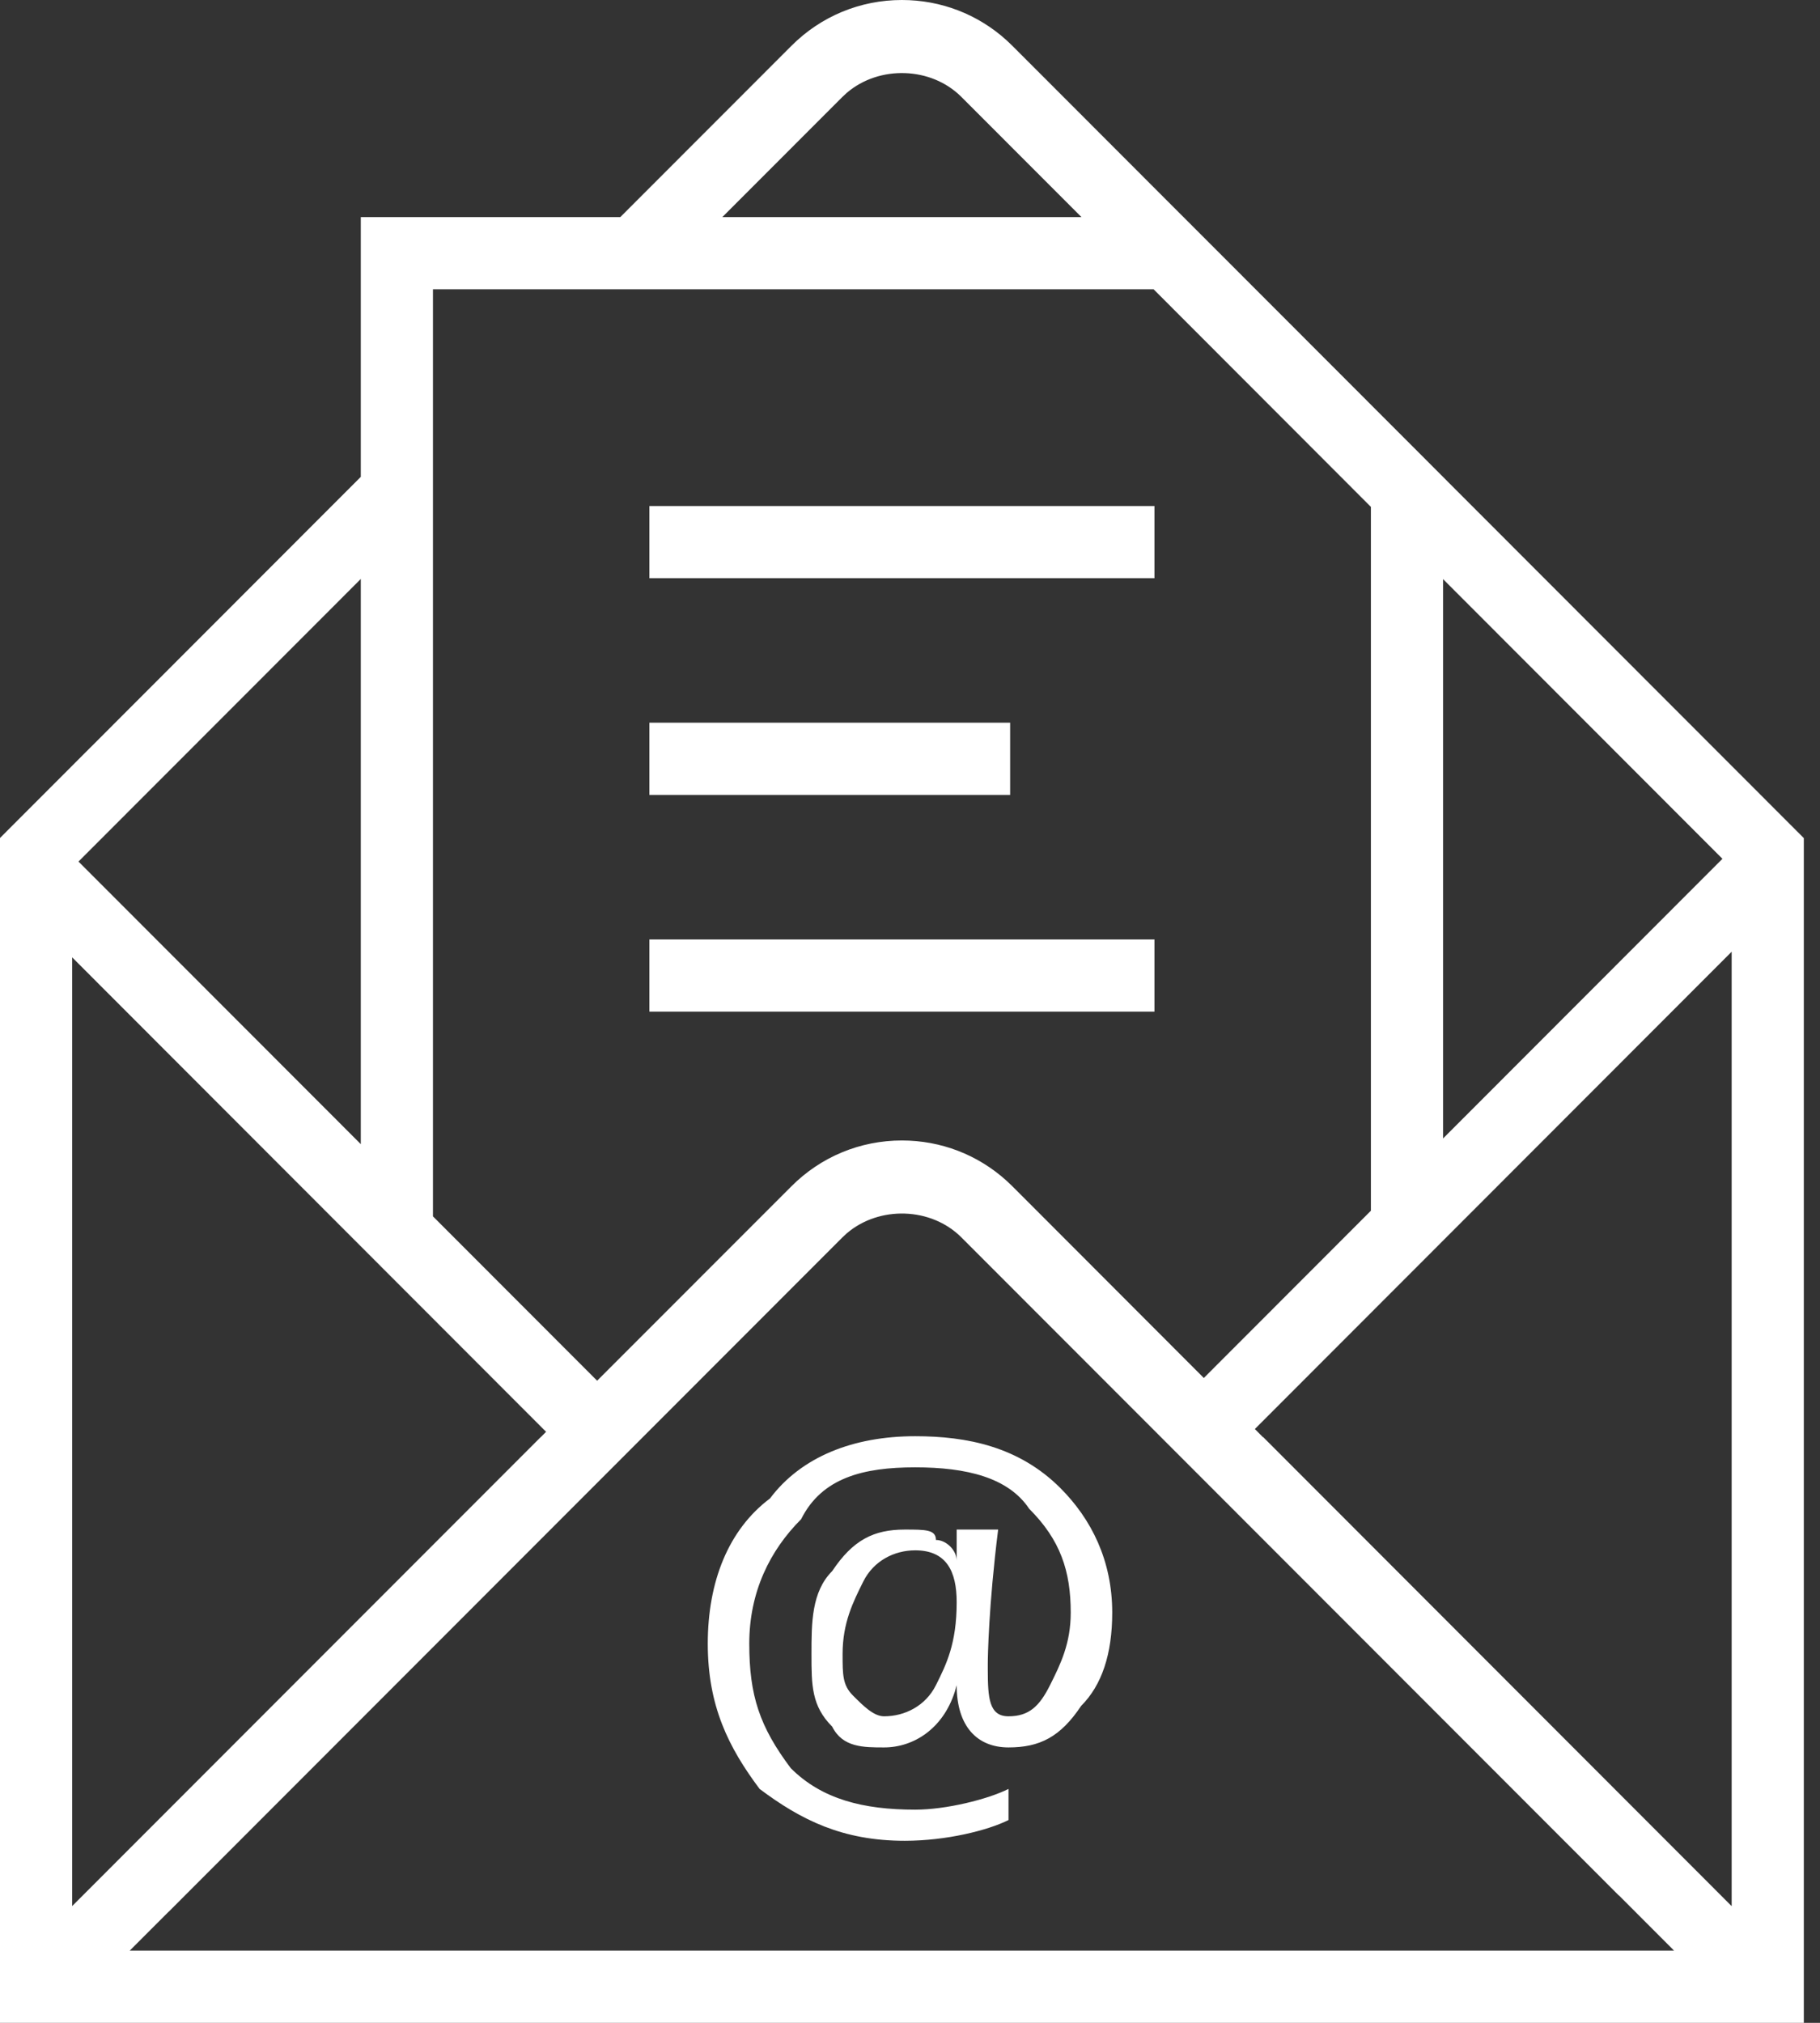 <?xml version="1.0" encoding="UTF-8"?>
<svg width="54px" height="60px" viewBox="0 0 54 60" version="1.1" xmlns="http://www.w3.org/2000/svg" xmlns:xlink="http://www.w3.org/1999/xlink">
    <rect x="0" y="0" width="54" height="60" fill="#333333" stroke="none"/>
    <title>email备份</title>
    <g id="页面-1" stroke="none" stroke-width="1" fill="none" fill-rule="evenodd">
        <g id="Home" transform="translate(-138, -2428)" fill="#FFFFFF">
            <path d="M164.76,2428 C165.916,2428 167.008,2428.421 167.86,2429.19 L168.039,2429.36 L168.821,2430.142 L173.114,2434.439 L173.115,2434.439 L180.816,2442.146 L180.816,2442.147 L191.32,2452.659 L191.52,2452.859 L191.52,2488 L138,2488 L138,2452.856 L140.696,2450.158 L140.697,2450.158 L147.091,2443.759 L148.705,2442.144 L148.705,2434.439 L156.405,2434.439 L161.481,2429.36 C162.356,2428.483 163.521,2428 164.76,2428 Z M163.127,2464.58 L162.994,2464.703 L143.003,2484.707 L143,2484.707 L141.849,2485.858 L187.67,2485.858 L187.219,2485.406 L186.035,2484.221 L186.03,2484.221 L166.525,2464.703 C165.626,2463.802 164.086,2463.761 163.127,2464.58 Z M189.379,2456.229 L175.232,2470.387 L175.474,2470.63 L175.479,2470.626 L189.379,2484.539 L189.379,2456.229 Z M140.141,2456.396 L140.141,2484.537 L154.041,2470.628 L154.043,2470.63 L154.202,2470.469 L140.141,2456.396 Z M165.154,2470.6 C166.692,2470.6 168.231,2470.908 169.462,2472.138 C170.385,2473.062 171,2474.292 171,2475.831 C171,2477.062 170.692,2477.985 170.077,2478.6 C169.462,2479.523 168.846,2479.831 167.923,2479.831 C167,2479.831 166.385,2479.215 166.385,2477.985 L166.385,2477.985 L166.328,2478.184 C165.974,2479.282 165.103,2479.831 164.231,2479.831 C163.615,2479.831 163,2479.831 162.692,2479.215 C162.077,2478.6 162.077,2477.985 162.077,2477.062 C162.077,2476.138 162.077,2475.215 162.692,2474.6 C163.308,2473.677 163.923,2473.369 164.846,2473.369 C165.462,2473.369 165.769,2473.369 165.769,2473.677 C166.077,2473.677 166.385,2473.985 166.385,2474.292 L166.385,2474.292 L166.385,2473.369 L167.615,2473.369 C167.33,2475.655 167.309,2477.145 167.308,2477.346 L167.308,2477.529 C167.31,2478.363 167.344,2478.908 167.923,2478.908 C168.538,2478.908 168.846,2478.6 169.154,2477.985 C169.462,2477.369 169.769,2476.754 169.769,2475.831 C169.769,2474.6 169.462,2473.677 168.538,2472.754 C167.923,2471.831 166.692,2471.523 165.154,2471.523 C163.615,2471.523 162.385,2471.831 161.769,2473.062 C160.846,2473.985 160.231,2475.215 160.231,2476.754 C160.231,2478.292 160.538,2479.215 161.462,2480.446 C162.385,2481.369 163.615,2481.677 165.154,2481.677 C166.077,2481.677 167.308,2481.369 167.923,2481.062 L167.923,2481.062 L167.923,2481.985 C167.308,2482.292 166.077,2482.6 164.846,2482.6 C163,2482.6 161.769,2481.985 160.538,2481.062 C159.615,2479.831 159,2478.6 159,2476.754 C159,2474.908 159.615,2473.369 160.846,2472.446 C161.769,2471.215 163.308,2470.6 165.154,2470.6 Z M165.154,2473.985 C164.538,2473.985 163.923,2474.292 163.615,2474.908 C163.308,2475.523 163,2476.138 163,2477.062 C163,2477.677 163,2477.985 163.308,2478.292 C163.615,2478.6 163.923,2478.908 164.231,2478.908 C164.846,2478.908 165.462,2478.6 165.769,2477.985 C166.077,2477.369 166.385,2476.754 166.385,2475.523 C166.385,2474.6 166.077,2473.985 165.154,2473.985 Z M172.228,2436.581 L150.846,2436.581 L150.846,2464.079 L155.717,2468.954 L161.481,2463.188 C162.356,2462.311 163.521,2461.828 164.76,2461.828 C165.916,2461.828 167.008,2462.249 167.86,2463.018 L168.039,2463.188 L168.821,2463.97 L173.718,2468.873 L178.675,2463.912 L178.675,2443.035 L172.228,2436.581 Z M148.705,2445.173 L141.429,2452.454 L140.329,2453.555 L148.705,2461.937 L148.705,2445.173 Z M180.816,2445.177 L180.816,2461.769 L189.105,2453.473 L180.816,2445.177 Z M172.253,2455.864 L172.253,2458.006 L157.267,2458.006 L157.267,2455.864 L172.253,2455.864 Z M167.971,2449.436 L167.971,2451.579 L157.267,2451.579 L157.267,2449.436 L167.971,2449.436 Z M172.253,2443.009 L172.253,2445.151 L157.267,2445.151 L157.267,2443.009 L172.253,2443.009 Z M163.127,2430.752 L162.994,2430.875 L159.432,2434.439 L170.087,2434.439 L166.525,2430.875 C165.626,2429.974 164.085,2429.933 163.127,2430.752 Z" id="email备份"></path>
        </g>
    </g>
</svg>